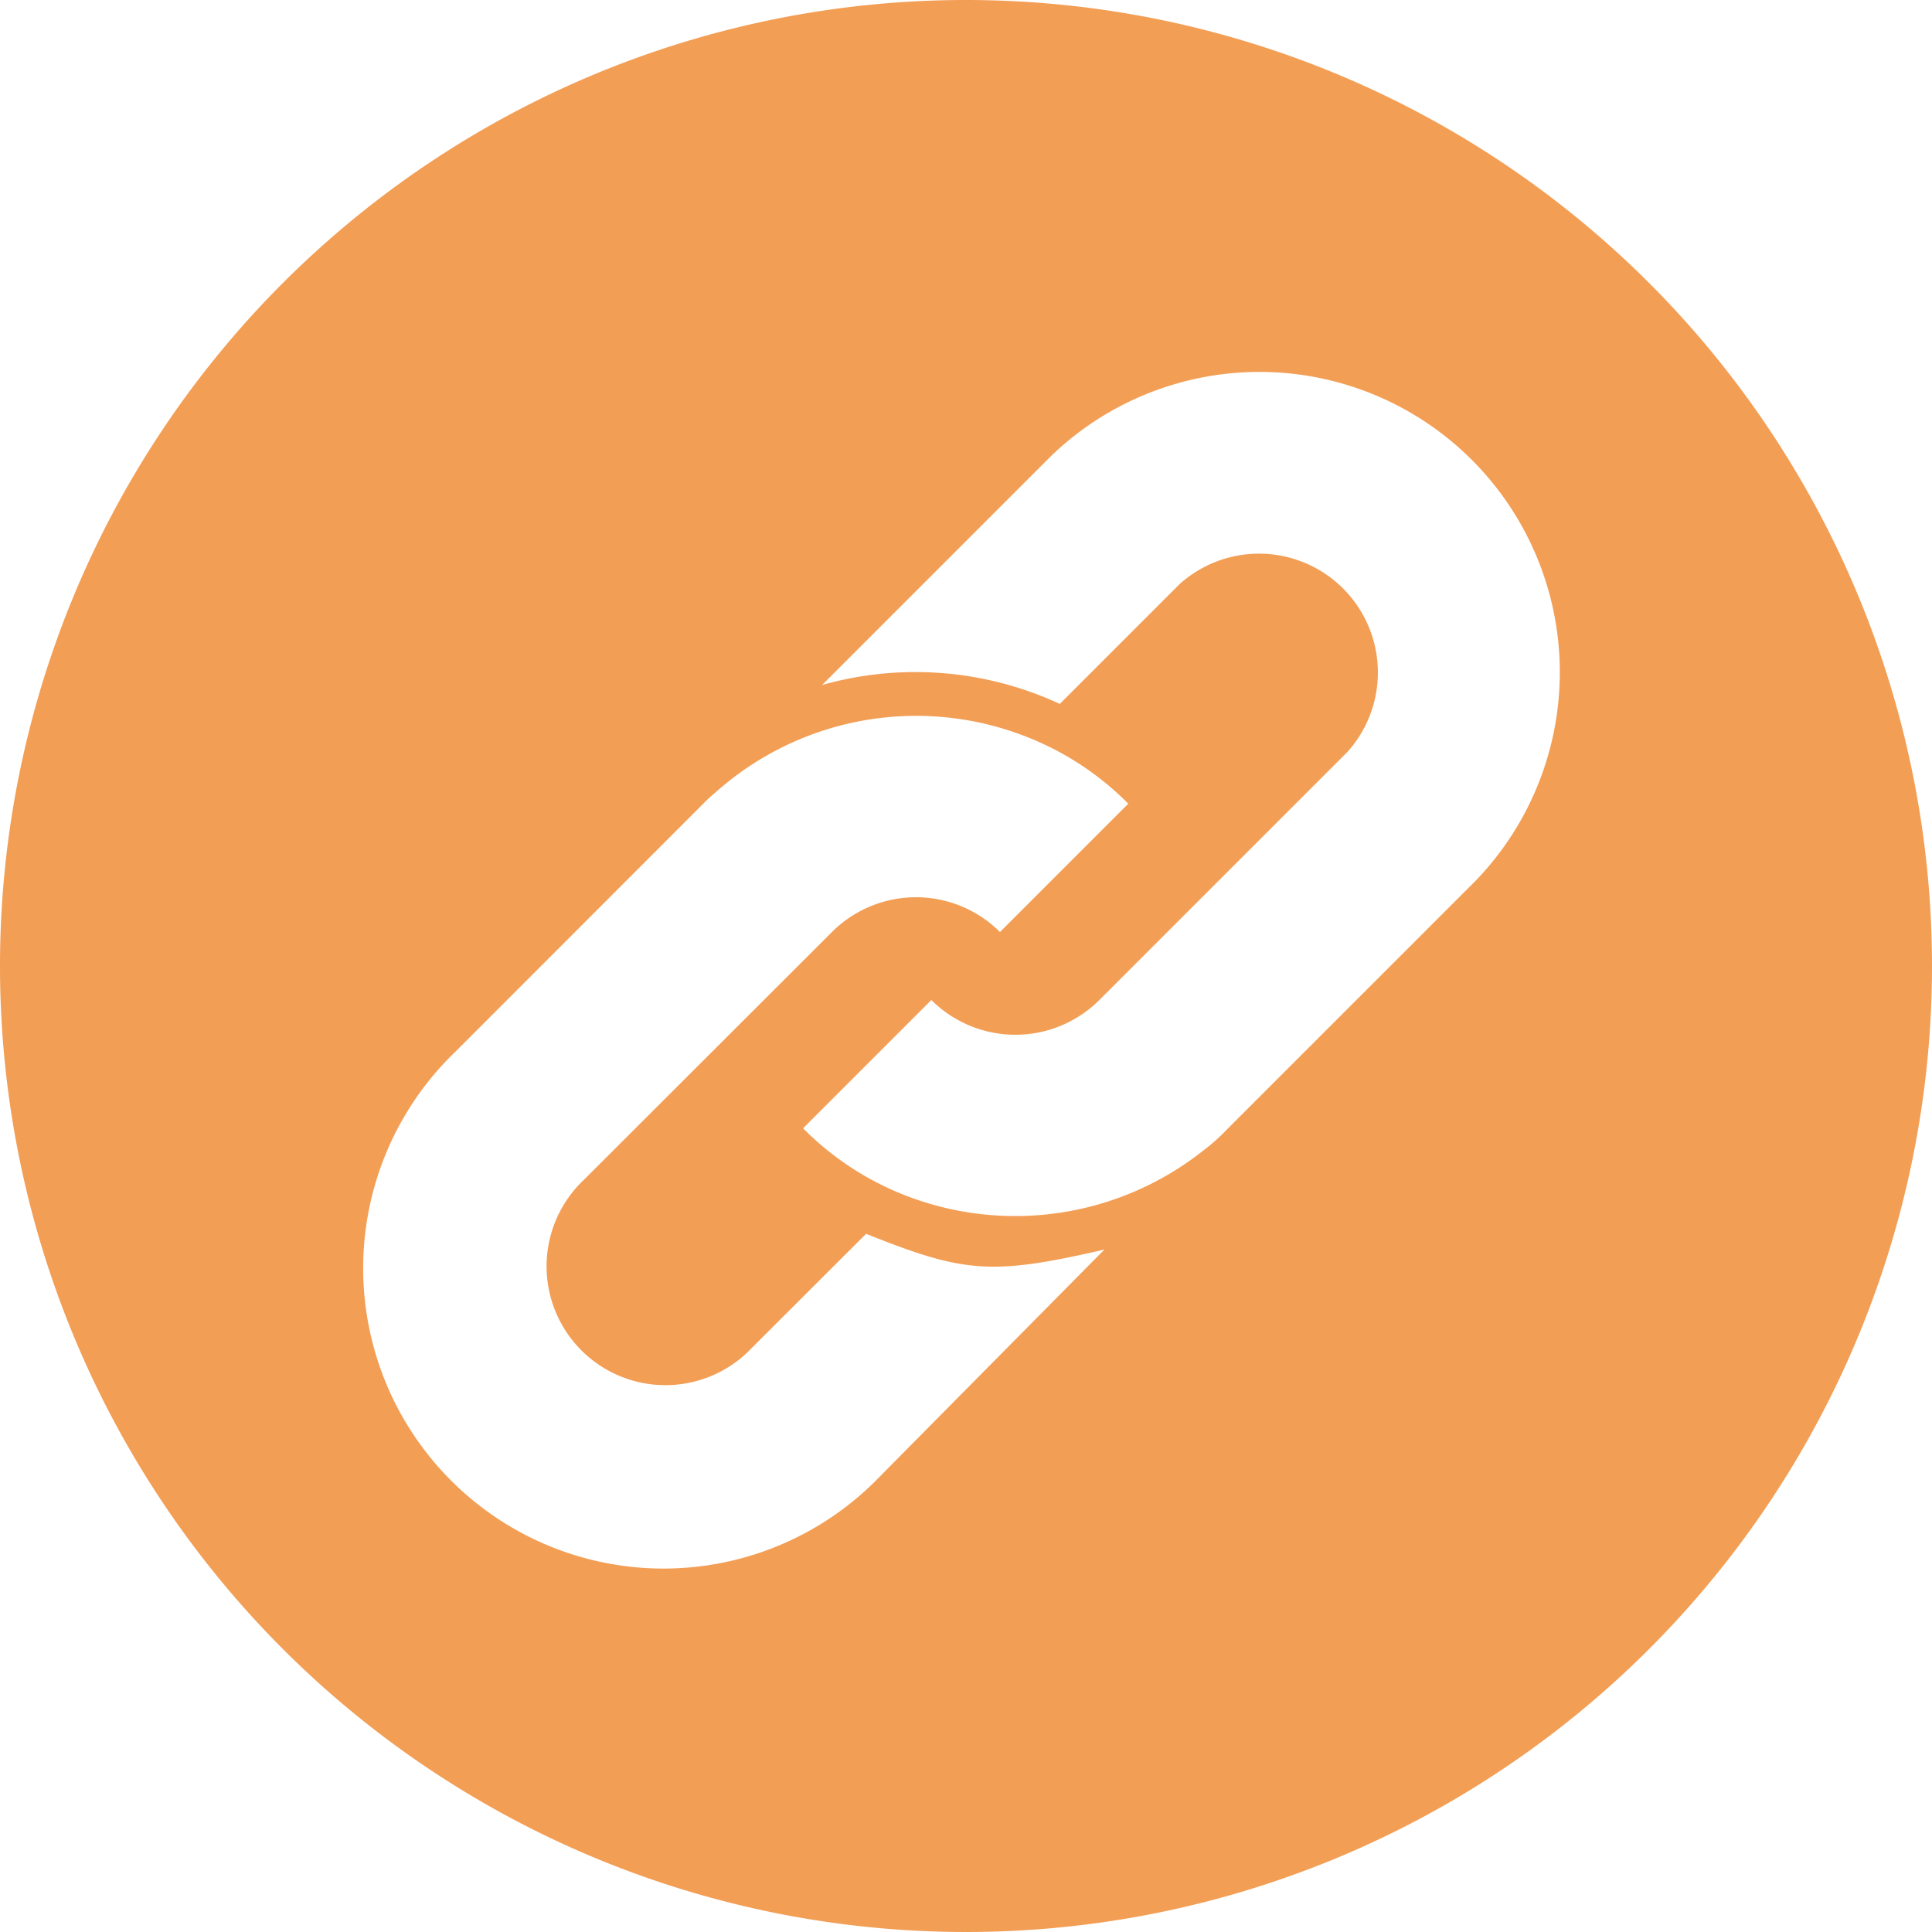 <svg id="Ebene_1" data-name="Ebene 1" xmlns="http://www.w3.org/2000/svg" viewBox="0 0 145 145"><defs><style>.cls-1{fill:#f08223;opacity:0.77;}</style></defs><path class="cls-1" d="M72.5,0A72.5,72.5,0,1,0,145,72.5,72.5,72.5,0,0,0,72.5,0ZM66.05,110.8A22.54,22.54,0,1,1,34.18,78.93L52.81,60.29a9.71,9.71,0,0,1,.87-.8A22.61,22.61,0,0,1,77.1,55.32a22,22,0,0,1,7.58,5l-9.63,9.63a8.92,8.92,0,0,0-12.61,0L43.81,88.56a8.92,8.92,0,1,0,12.61,12.61L65,92.6c7.33,2.92,9.32,3.16,17.89,1.18Zm44.73-44.73-7,7L92.14,84.71a14.62,14.62,0,0,1-1.87,1.67,22.72,22.72,0,0,1-22.42,3.3,22.09,22.09,0,0,1-7.58-5l9.63-9.63a8.92,8.92,0,0,0,12.61,0l7.39-7.39,11.25-11.25A8.92,8.92,0,0,0,88.54,43.83l-9,9A25.76,25.76,0,0,0,61.7,51.41L78.91,34.2a22.54,22.54,0,0,1,31.87,31.87Z"/></svg>